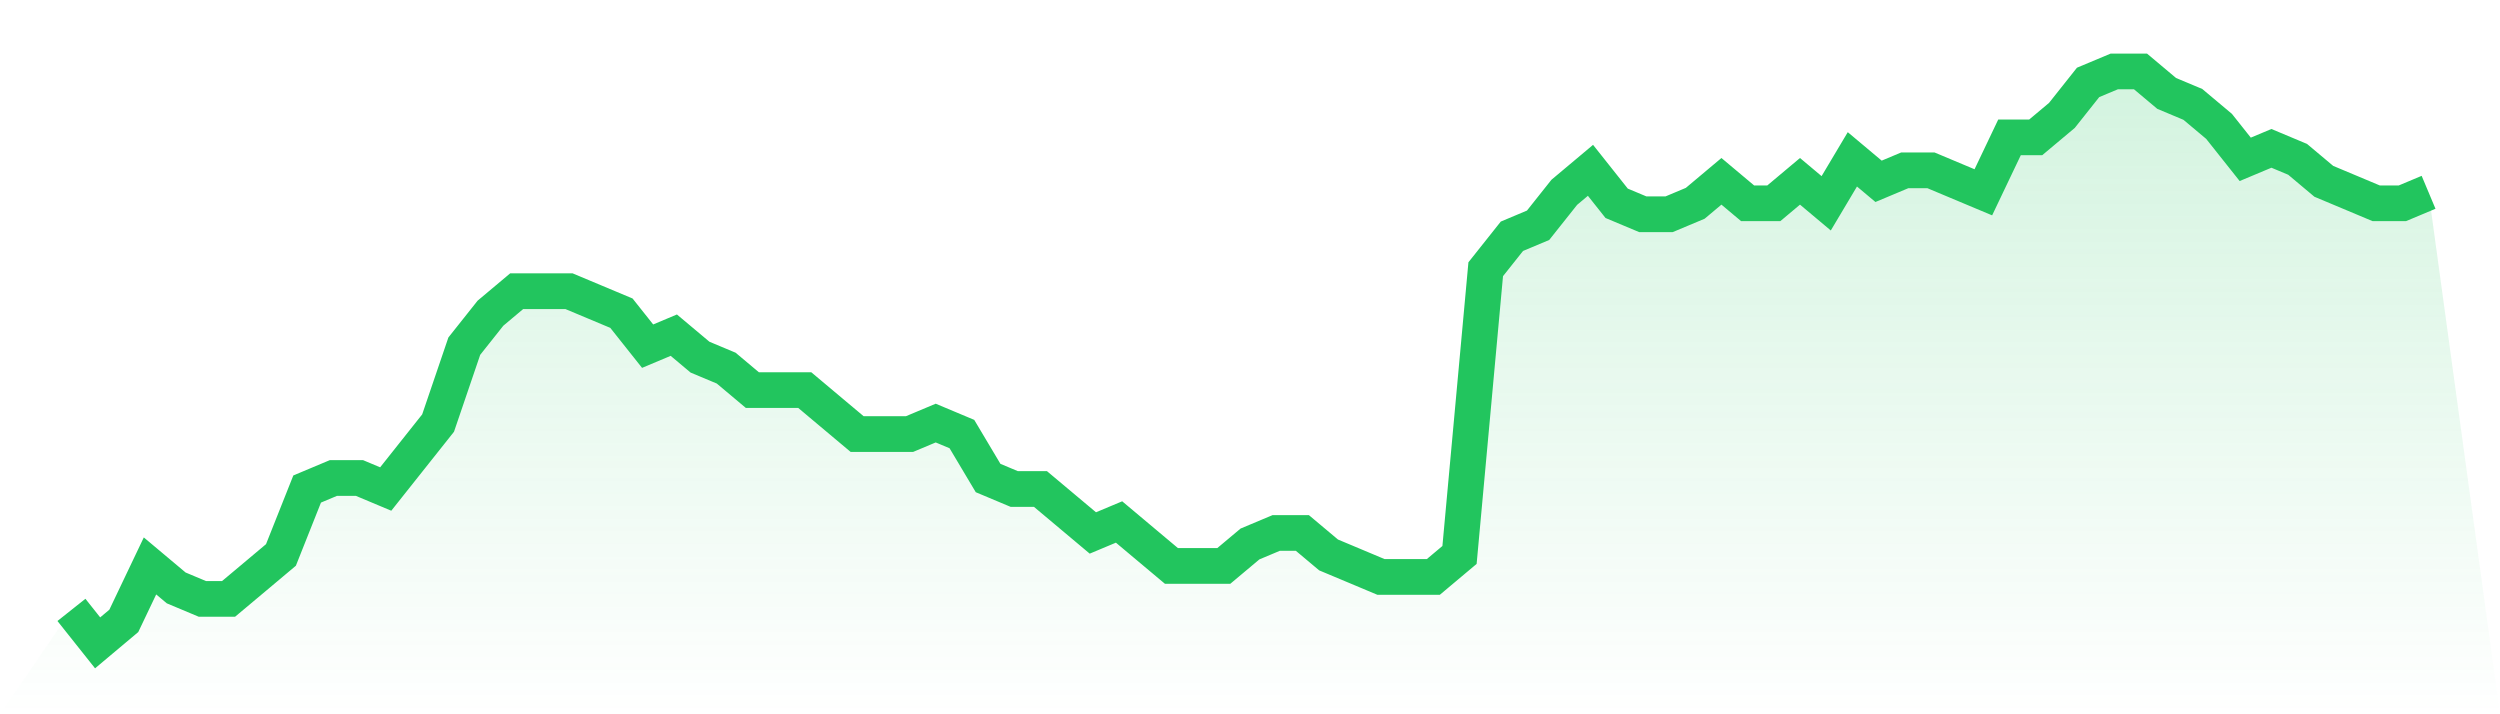 <svg viewBox="0 0 140 40" xmlns="http://www.w3.org/2000/svg">
<defs>
<linearGradient id="gradient" x1="0" x2="0" y1="0" y2="1">
<stop offset="0%" stop-color="#22c55e" stop-opacity="0.2"/>
<stop offset="100%" stop-color="#22c55e" stop-opacity="0"/>
</linearGradient>
</defs>
<path d="M4,34.154 L4,34.154 L5.467,36 L6.933,34.769 L8.4,31.692 L9.867,32.923 L11.333,33.538 L12.8,33.538 L14.267,32.308 L15.733,31.077 L17.2,27.385 L18.667,26.769 L20.133,26.769 L21.6,27.385 L23.067,25.538 L24.533,23.692 L26,19.385 L27.467,17.538 L28.933,16.308 L30.4,16.308 L31.867,16.308 L33.333,16.923 L34.8,17.538 L36.267,19.385 L37.733,18.769 L39.2,20 L40.667,20.615 L42.133,21.846 L43.6,21.846 L45.067,21.846 L46.533,23.077 L48,24.308 L49.467,24.308 L50.933,24.308 L52.4,23.692 L53.867,24.308 L55.333,26.769 L56.8,27.385 L58.267,27.385 L59.733,28.615 L61.2,29.846 L62.667,29.231 L64.133,30.462 L65.6,31.692 L67.067,31.692 L68.533,31.692 L70,30.462 L71.467,29.846 L72.933,29.846 L74.4,31.077 L75.867,31.692 L77.333,32.308 L78.8,32.308 L80.267,32.308 L81.733,31.077 L83.2,15.077 L84.667,13.231 L86.133,12.615 L87.6,10.769 L89.067,9.538 L90.533,11.385 L92,12 L93.467,12 L94.933,11.385 L96.4,10.154 L97.867,11.385 L99.333,11.385 L100.8,10.154 L102.267,11.385 L103.733,8.923 L105.2,10.154 L106.667,9.538 L108.133,9.538 L109.6,10.154 L111.067,10.769 L112.533,7.692 L114,7.692 L115.467,6.462 L116.933,4.615 L118.4,4 L119.867,4 L121.333,5.231 L122.8,5.846 L124.267,7.077 L125.733,8.923 L127.2,8.308 L128.667,8.923 L130.133,10.154 L131.6,10.769 L133.067,11.385 L134.533,11.385 L136,10.769 L140,40 L0,40 z" fill="url(#gradient)"/>
<path d="M4,34.154 L4,34.154 L5.467,36 L6.933,34.769 L8.4,31.692 L9.867,32.923 L11.333,33.538 L12.8,33.538 L14.267,32.308 L15.733,31.077 L17.2,27.385 L18.667,26.769 L20.133,26.769 L21.6,27.385 L23.067,25.538 L24.533,23.692 L26,19.385 L27.467,17.538 L28.933,16.308 L30.4,16.308 L31.867,16.308 L33.333,16.923 L34.8,17.538 L36.267,19.385 L37.733,18.769 L39.2,20 L40.667,20.615 L42.133,21.846 L43.6,21.846 L45.067,21.846 L46.533,23.077 L48,24.308 L49.467,24.308 L50.933,24.308 L52.4,23.692 L53.867,24.308 L55.333,26.769 L56.8,27.385 L58.267,27.385 L59.733,28.615 L61.2,29.846 L62.667,29.231 L64.133,30.462 L65.6,31.692 L67.067,31.692 L68.533,31.692 L70,30.462 L71.467,29.846 L72.933,29.846 L74.4,31.077 L75.867,31.692 L77.333,32.308 L78.8,32.308 L80.267,32.308 L81.733,31.077 L83.2,15.077 L84.667,13.231 L86.133,12.615 L87.6,10.769 L89.067,9.538 L90.533,11.385 L92,12 L93.467,12 L94.933,11.385 L96.4,10.154 L97.867,11.385 L99.333,11.385 L100.8,10.154 L102.267,11.385 L103.733,8.923 L105.2,10.154 L106.667,9.538 L108.133,9.538 L109.6,10.154 L111.067,10.769 L112.533,7.692 L114,7.692 L115.467,6.462 L116.933,4.615 L118.4,4 L119.867,4 L121.333,5.231 L122.8,5.846 L124.267,7.077 L125.733,8.923 L127.2,8.308 L128.667,8.923 L130.133,10.154 L131.6,10.769 L133.067,11.385 L134.533,11.385 L136,10.769" fill="none" stroke="#22c55e" stroke-width="2"/>
</svg>